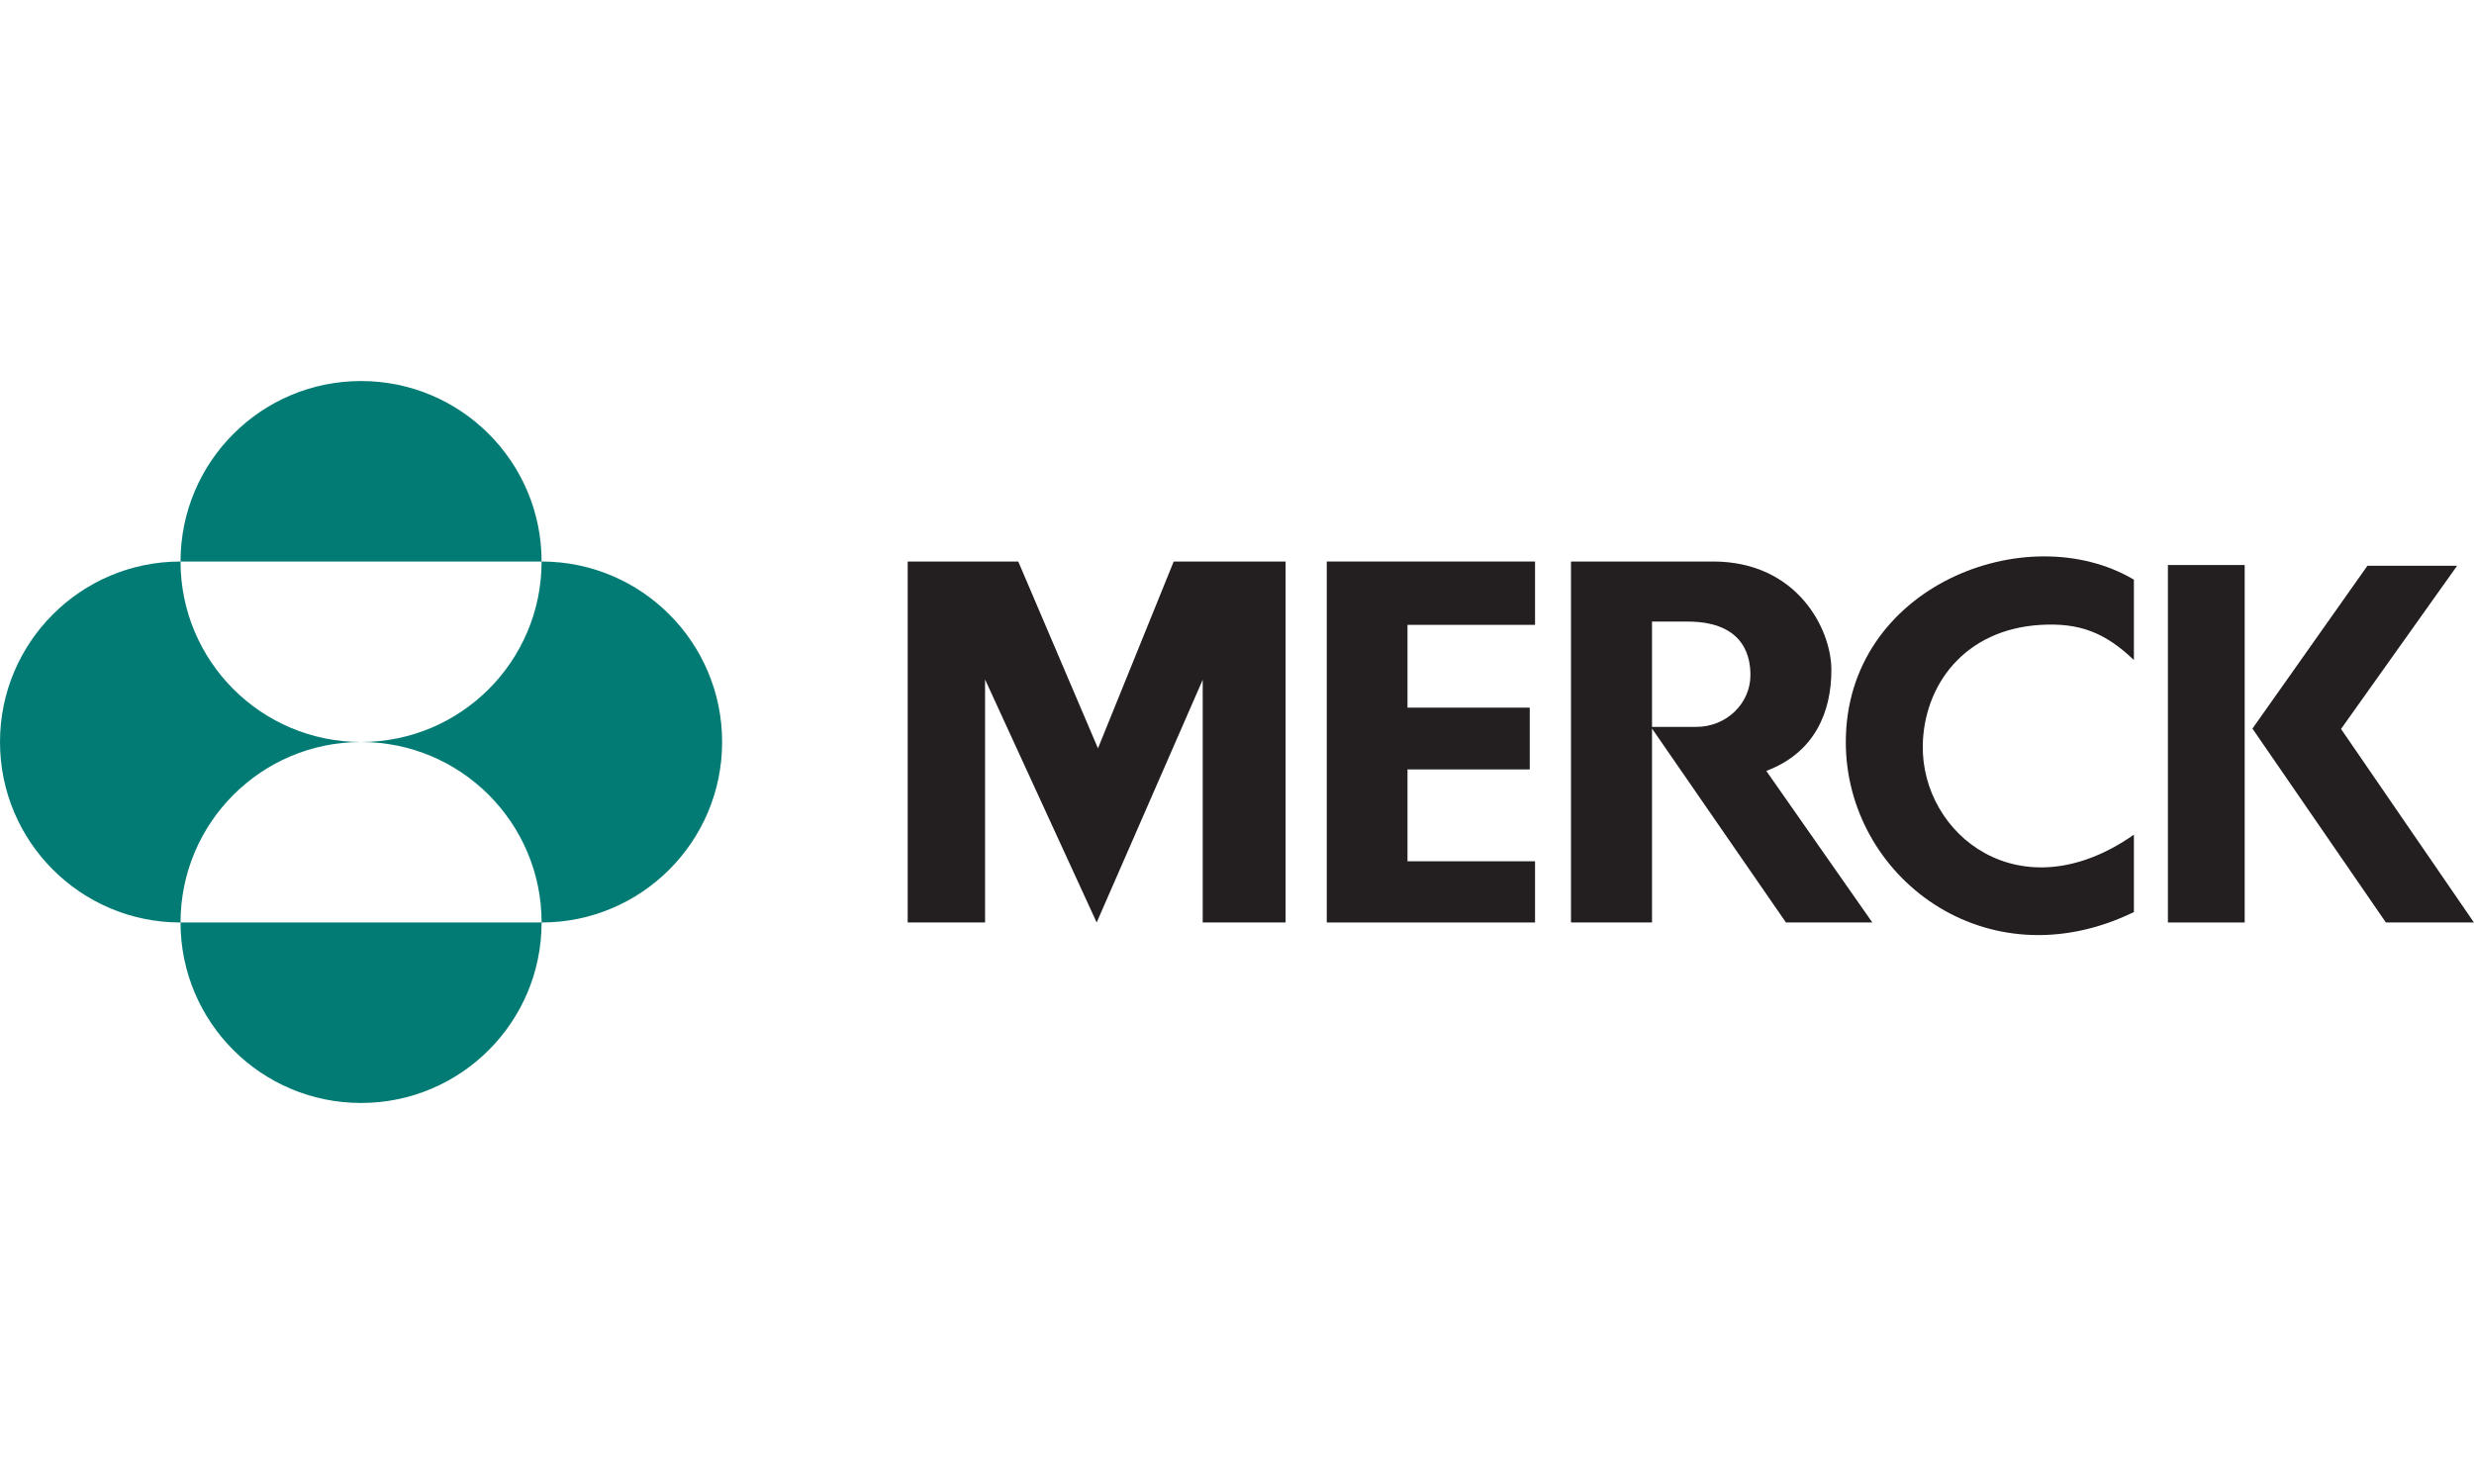 <?xml version="1.0" encoding="UTF-8"?> <svg xmlns="http://www.w3.org/2000/svg" id="Layer_1" viewBox="0 0 360 216"><defs><style>.cls-1{fill:#231f20;}.cls-2{fill:#027b74;}</style></defs><g id="layer1"><g id="g14189"><path id="path14179" class="cls-1" d="M170.79,81.73h16.28v52.54h-12.06v-35.33l-15.43,35.33-16.24-35.37v35.37h-11.26v-52.54h16.09l11.6,27.19,11.02-27.19Z"></path><path id="path14177" class="cls-1" d="M193.06,81.73v52.54h30.31v-8.91h-18.56v-13.37h17.79v-8.99h-17.79v-12.05h18.56v-9.22h-30.31Z"></path><path id="path14175" class="cls-1" d="M268.59,108.01c0,19.56,20.41,35.21,41.92,24.74v-11.26c-16.55,11.59-30.95-.03-30.72-13.03.16-8.64,5.97-16.87,17.21-17.51,5.53-.31,9.27,1.06,13.51,5.12v-11.7c-15.54-9.21-41.92.93-41.92,23.64"></path><path id="path14173" class="cls-1" d="M315.46,134.27h11.17v-52.03h-11.17v52.03Z"></path><path id="path14171" class="cls-1" d="M340.66,106.09l16.88-23.74h-13.05l-16.73,23.7,19.42,28.22h12.81l-19.34-28.17Z"></path><path id="path14169" class="cls-1" d="M228.6,81.73v52.54h11.79v-28.23l19.49,28.23h12.57l-15.43-22.06c7.15-2.7,9.47-8.7,9.47-14.7s-5.03-15.78-17.21-15.78h-20.69ZM240.39,90.47h5.15c8.7,0,9.17,5.69,9.17,7.81,0,4.06-3.44,7.52-7.89,7.52h-6.43v-15.33Z"></path><path id="path13366" class="cls-2" d="M26.27,81.73c0-14.51,11.76-26.27,26.27-26.27s26.27,11.76,26.27,26.27H26.27ZM26.27,134.27c0-14.51,11.76-26.27,26.27-26.27-14.51,0-26.27-11.76-26.27-26.27-14.51,0-26.27,11.76-26.27,26.27s11.76,26.27,26.27,26.27M26.27,134.27c0,14.51,11.76,26.27,26.27,26.27s26.27-11.76,26.27-26.27H26.27ZM52.54,108c14.51,0,26.27,11.76,26.27,26.27,14.51,0,26.27-11.76,26.27-26.27s-11.76-26.27-26.27-26.27c0,14.51-11.76,26.27-26.27,26.27"></path></g></g></svg> 